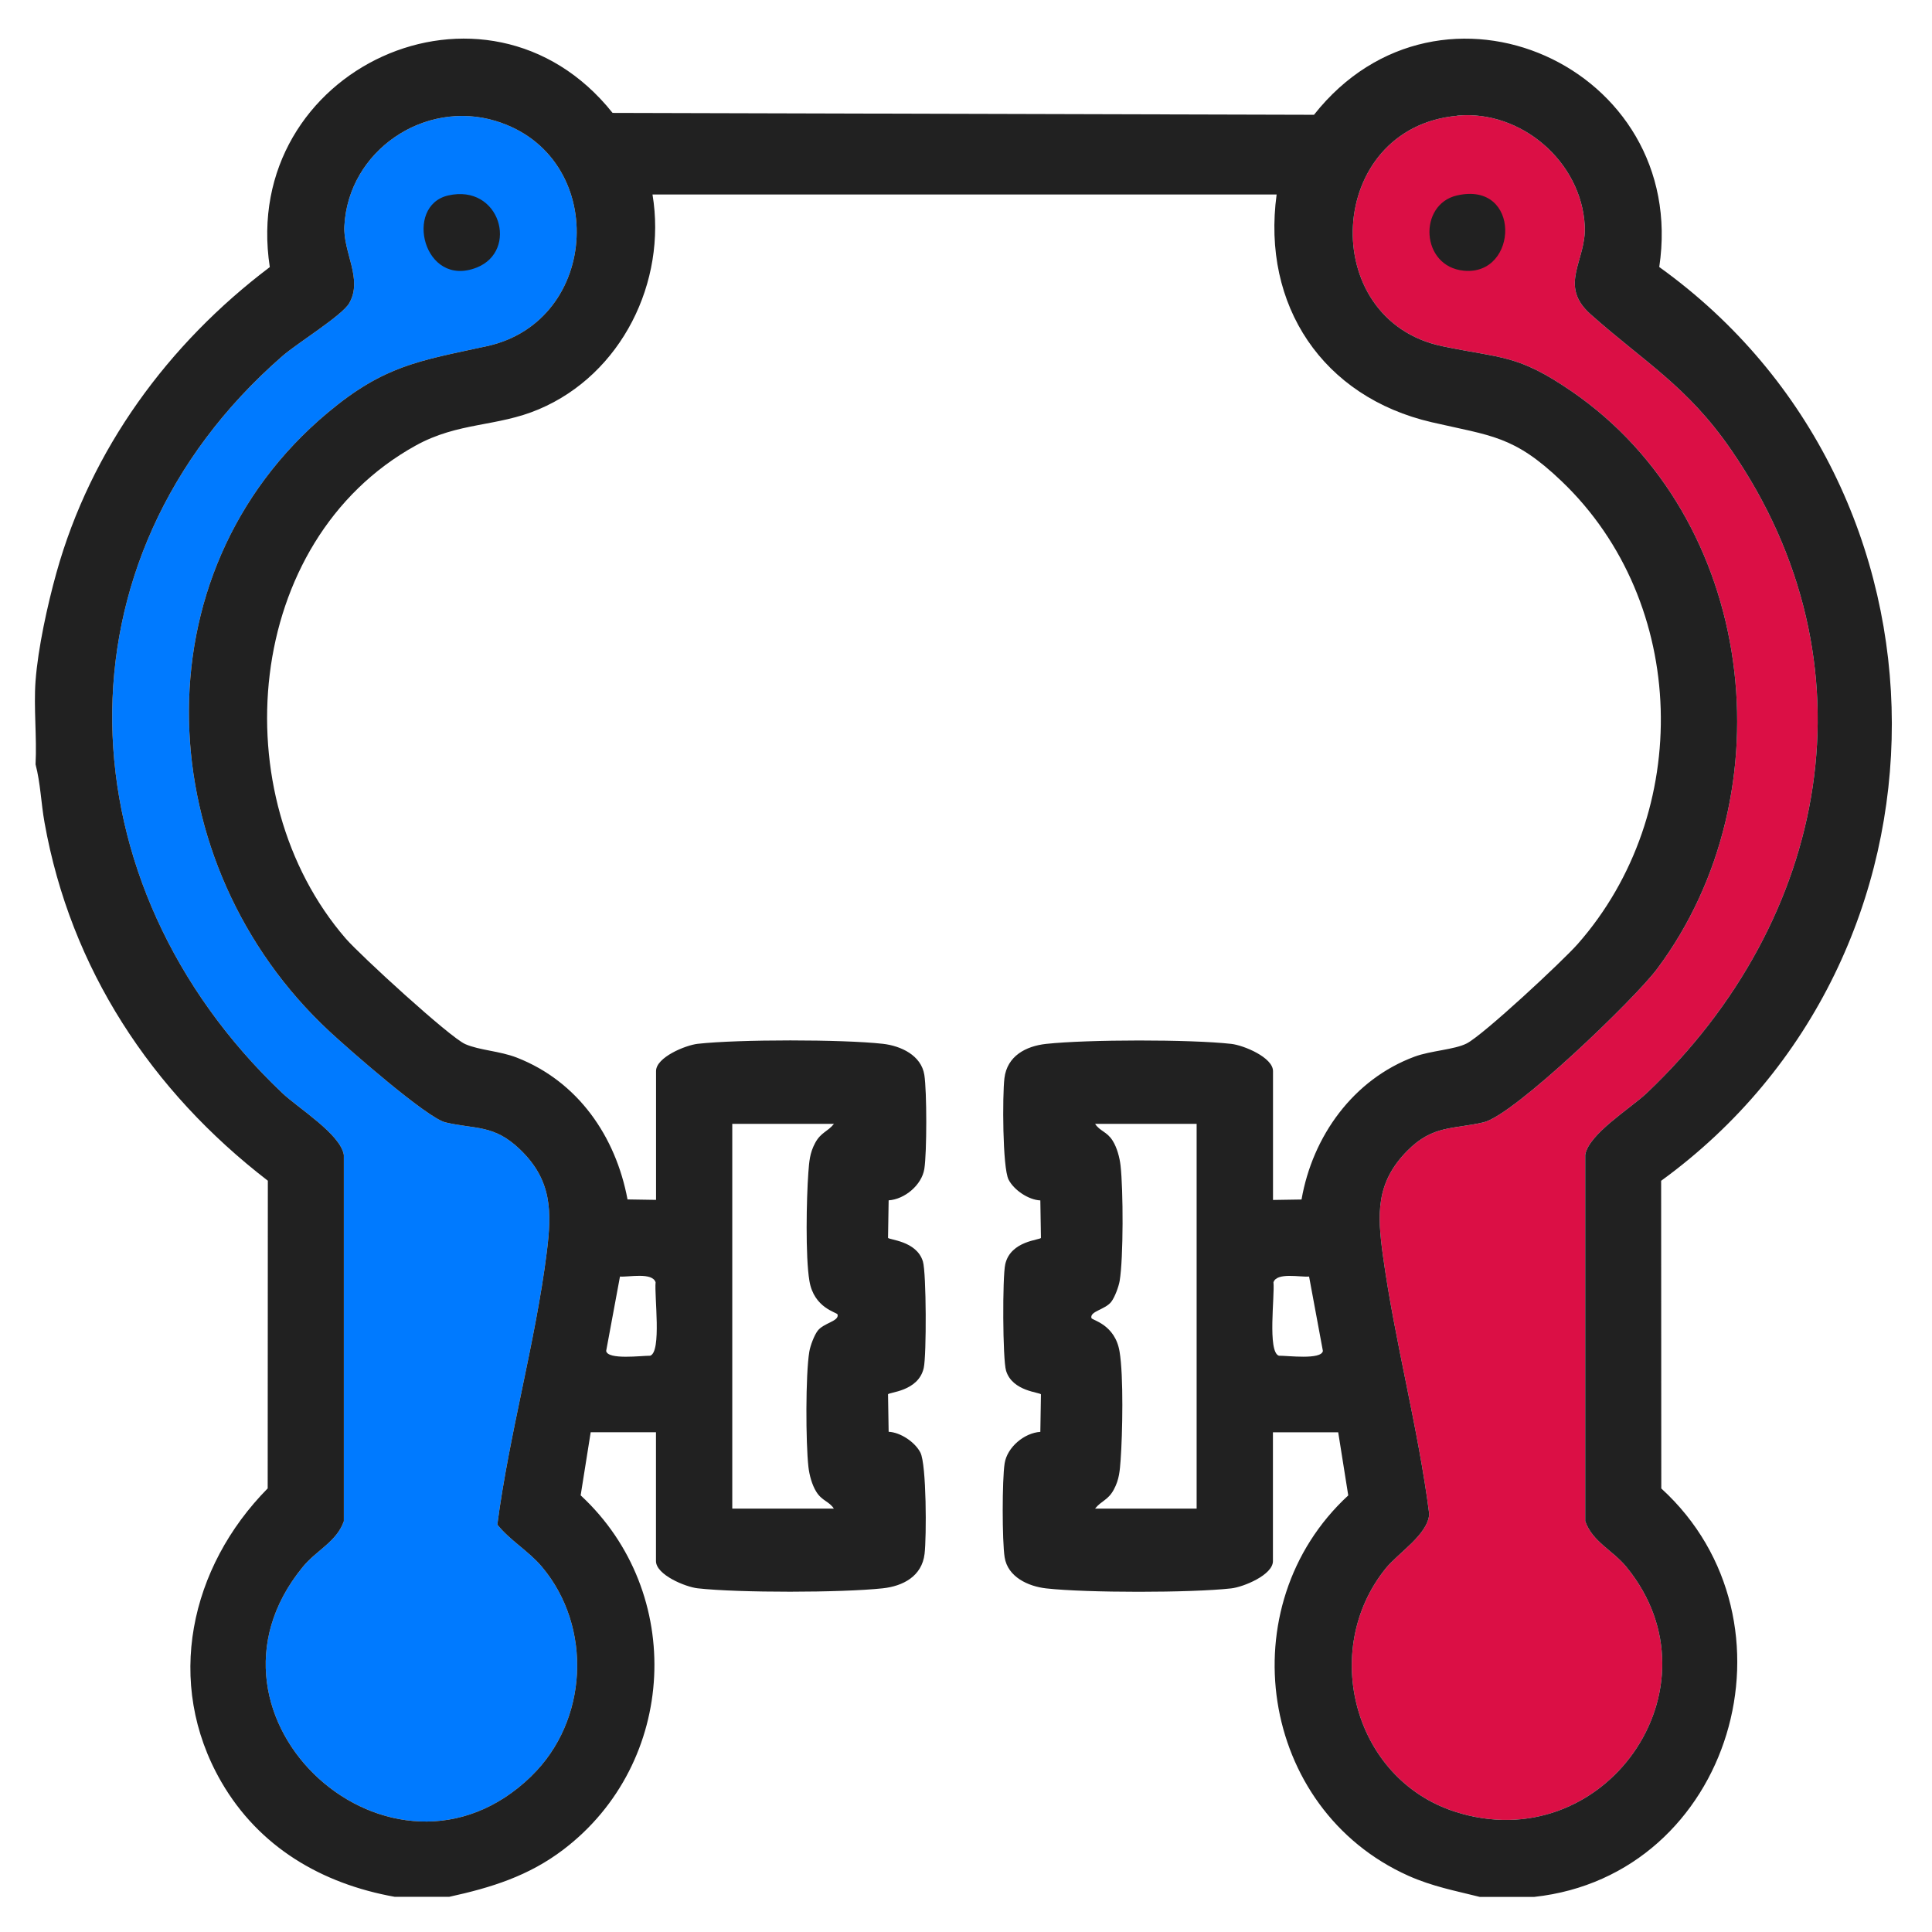 <?xml version="1.0" encoding="UTF-8"?>
<svg id="Layer_1" xmlns="http://www.w3.org/2000/svg" version="1.1" viewBox="0 0 256 256">
  <!-- Generator: Adobe Illustrator 29.1.0, SVG Export Plug-In . SVG Version: 2.1.0 Build 142)  -->
  <defs>
    <style>
      .st0 {
        fill: #007aff;
      }

      .st1 {
        fill: #212121;
      }

      .st2 {
        fill: #db0f45;
      }
    </style>
  </defs>
  <path class="st2" d="M193.09,15.34c-17.51,1.6-18.69,27.06-1.95,30.54,7.92,1.65,9.93,1.05,17.11,5.97,24.43,16.76,28.83,53.12,11.31,76.55-2.97,3.97-18.94,19.36-22.97,20.31s-6.73.33-10.14,3.8c-4.17,4.23-3.95,8.41-3.21,13.83,1.56,11.38,4.68,22.84,6.14,34.28-.18,2.73-4.1,5.13-5.79,7.23-8.69,10.8-4.22,27.84,9.15,32.19,19.72,6.42,35.88-16.37,22.78-32.4-1.83-2.24-4.51-3.33-5.47-6.08v-48.53c.44-2.77,6.04-6.19,8.16-8.2,24.15-22.9,30.74-56.84,11.16-85.25-5.8-8.42-11.47-11.59-18.61-17.94-4.34-3.86-.53-7.1-.77-11.7-.44-8.53-8.45-15.39-16.89-14.62Z"/>
  <path class="st0" d="M70.42,235.33c7.52-7.31,8.11-19.74,1.38-27.73-1.77-2.1-4.19-3.45-5.9-5.58,1.56-11.95,5.06-24.2,6.55-36.08.68-5.4.7-9.56-3.55-13.64-3.46-3.32-5.88-2.64-9.88-3.58-2.43-.58-12.88-9.74-15.36-12.05-23.71-22.02-25.86-60.56-.22-82,7.45-6.23,12.06-6.85,21.03-8.79,15.18-3.27,16.23-25.28,1.22-29.85-9.45-2.88-19.55,3.94-20.06,13.93-.18,3.51,2.49,7.01.64,10.22-.94,1.64-6.92,5.31-8.86,7.01-31.01,27.04-29.09,70.07,0,97.65,2.12,2.01,7.71,5.43,8.15,8.2v48.53c-.96,2.74-3.63,3.83-5.46,6.08-16.34,19.98,11.97,45.53,30.32,27.69Z"/>
  <g>
    <path class="st1" d="M4.71,90.24c.32-4.34,1.58-10.08,2.76-14.32,4.57-16.4,14.82-30.36,28.28-40.53-4.04-26.24,28.73-41.37,45.42-20.43l92.94.25c16.74-21.2,49.73-6.36,45.75,20.17,41.04,29.47,41.06,91.41.25,121.08l.02,40.77c19.27,17.59,9.36,51.27-16.84,54.12h-7.21c-3.35-.84-6.27-1.38-9.46-2.8-19.81-8.87-23.8-35.79-7.97-50.4l-1.33-8.36h-8.65v17.07c0,1.82-3.9,3.43-5.53,3.61-5.37.6-19.16.6-24.52,0-2.39-.27-5.09-1.52-5.5-4.12-.34-2.15-.34-10.3,0-12.45s2.62-4.04,4.73-4.17l.08-4.96c-.05-.29-3.78-.37-4.62-3.14-.46-1.49-.49-12.45-.11-14.11.71-3.15,4.68-3.2,4.73-3.5l-.08-4.96c-1.58-.07-3.51-1.38-4.21-2.76-.81-1.59-.82-11.18-.55-13.42.35-2.95,2.84-4.27,5.54-4.56,5.48-.59,19.07-.61,24.52,0,1.63.18,5.53,1.79,5.53,3.61v17.07l3.78-.06c1.46-8.39,6.86-15.92,14.98-18.93,2.16-.8,5.29-.92,6.91-1.75,2.22-1.14,12.7-10.9,14.71-13.18,15.29-17.37,14.73-45.21-2.14-61.32-6.33-6.05-9.29-5.98-17.2-7.81-14.43-3.33-22.56-15.47-20.56-30.18h-82.7c1.92,11.59-4.1,23.82-15.06,28.46-5.56,2.36-10.66,1.67-16.34,4.82-22.8,12.63-25.64,46.39-9.24,65.32,1.91,2.2,13.77,13.08,15.83,13.98,1.89.83,4.56.9,6.86,1.8,8.09,3.17,13.08,10.44,14.64,18.78l3.78.06v-17.07c0-1.82,3.9-3.43,5.53-3.61,5.37-.6,19.16-.6,24.52,0,2.39.27,5.09,1.52,5.5,4.12.34,2.15.34,10.3,0,12.45s-2.62,4.04-4.73,4.17l-.08,4.96c.05.29,3.78.37,4.62,3.14.46,1.49.49,12.45.11,14.11-.71,3.15-4.68,3.2-4.73,3.5l.08,4.96c1.58.07,3.51,1.38,4.21,2.76.81,1.59.82,11.18.55,13.42-.35,2.95-2.84,4.27-5.54,4.56-5.48.59-19.07.61-24.52,0-1.63-.18-5.53-1.79-5.53-3.61v-17.07h-8.65l-1.33,8.36c13.92,12.89,12.81,35.46-2.29,46.94-4.6,3.5-9.55,5.04-15.13,6.26h-7.21c-9.71-1.74-17.99-6.6-22.99-15.24-7.57-13.12-4.14-28.45,6.15-38.88l.02-40.77c-15.42-11.87-26.14-28.09-29.59-47.46-.46-2.56-.53-5.21-1.19-7.71.19-3.62-.26-7.48,0-11.06ZM70.42,235.33c7.52-7.31,8.11-19.74,1.38-27.73-1.77-2.1-4.19-3.45-5.9-5.58,1.56-11.95,5.06-24.2,6.55-36.08.68-5.4.7-9.56-3.55-13.64-3.46-3.32-5.88-2.64-9.88-3.58-2.43-.58-12.88-9.74-15.36-12.05-23.71-22.02-25.86-60.56-.22-82,7.45-6.23,12.06-6.85,21.03-8.79,15.18-3.27,16.23-25.28,1.22-29.85-9.45-2.88-19.55,3.94-20.06,13.93-.18,3.51,2.49,7.01.64,10.22-.94,1.64-6.92,5.31-8.86,7.01-31.01,27.04-29.09,70.07,0,97.65,2.12,2.01,7.71,5.43,8.15,8.2v48.53c-.96,2.74-3.63,3.83-5.46,6.08-16.34,19.98,11.97,45.53,30.32,27.69ZM193.09,15.34c-17.51,1.6-18.69,27.06-1.95,30.54,7.92,1.65,9.93,1.05,17.11,5.97,24.43,16.76,28.83,53.12,11.31,76.55-2.97,3.97-18.94,19.36-22.97,20.31s-6.73.33-10.14,3.8c-4.17,4.23-3.95,8.41-3.21,13.83,1.56,11.38,4.68,22.84,6.14,34.28-.18,2.73-4.1,5.13-5.79,7.23-8.69,10.8-4.22,27.84,9.15,32.19,19.72,6.42,35.88-16.37,22.78-32.4-1.83-2.24-4.51-3.33-5.47-6.08v-48.53c.44-2.77,6.04-6.19,8.16-8.2,24.15-22.9,30.74-56.84,11.16-85.25-5.8-8.42-11.47-11.59-18.61-17.94-4.34-3.86-.53-7.1-.77-11.7-.44-8.53-8.45-15.39-16.89-14.62ZM110.49,148.92h-13.46v50.98h13.46c-.62-.97-1.58-1.02-2.33-2.24-.57-.91-.92-2.22-1.04-3.29-.36-3.18-.39-12.23.12-15.28.13-.77.64-2.14,1.1-2.75.8-1.06,2.88-1.26,2.64-2.17-.08-.29-3.13-.82-3.73-4.45-.54-3.21-.39-10.91-.14-14.33.11-1.46.18-2.59.89-3.92.76-1.44,1.67-1.5,2.5-2.55ZM158.57,148.92h-13.46c.62.97,1.58,1.02,2.33,2.24.57.91.92,2.22,1.04,3.29.36,3.18.39,12.23-.12,15.28-.13.77-.64,2.14-1.1,2.75-.8,1.06-2.88,1.26-2.64,2.17.08.29,3.13.82,3.73,4.45.54,3.21.39,10.91.14,14.33-.11,1.46-.18,2.59-.89,3.92-.76,1.44-1.67,1.5-2.5,2.55h13.46v-50.98ZM82.15,169.15l-1.83,9.86c.22,1.21,4.69.62,5.83.63,1.54-.5.54-7.97.72-9.73-.44-1.36-3.54-.67-4.72-.76ZM173.46,169.15c-1.18.1-4.27-.59-4.72.76.19,1.75-.82,9.22.72,9.73,1.15-.02,5.61.58,5.83-.63l-1.83-9.86Z"/>
    <path class="st1" d="M193.05,25.9c8.57-1.97,8.19,10.67.92,9.97-5.75-.55-6.07-8.79-.92-9.97Z"/>
    <path class="st1" d="M59.39,25.9c6.87-1.57,9.38,7.33,3.78,9.55-7.05,2.8-9.7-8.2-3.78-9.55Z"/>
  </g>
</svg>